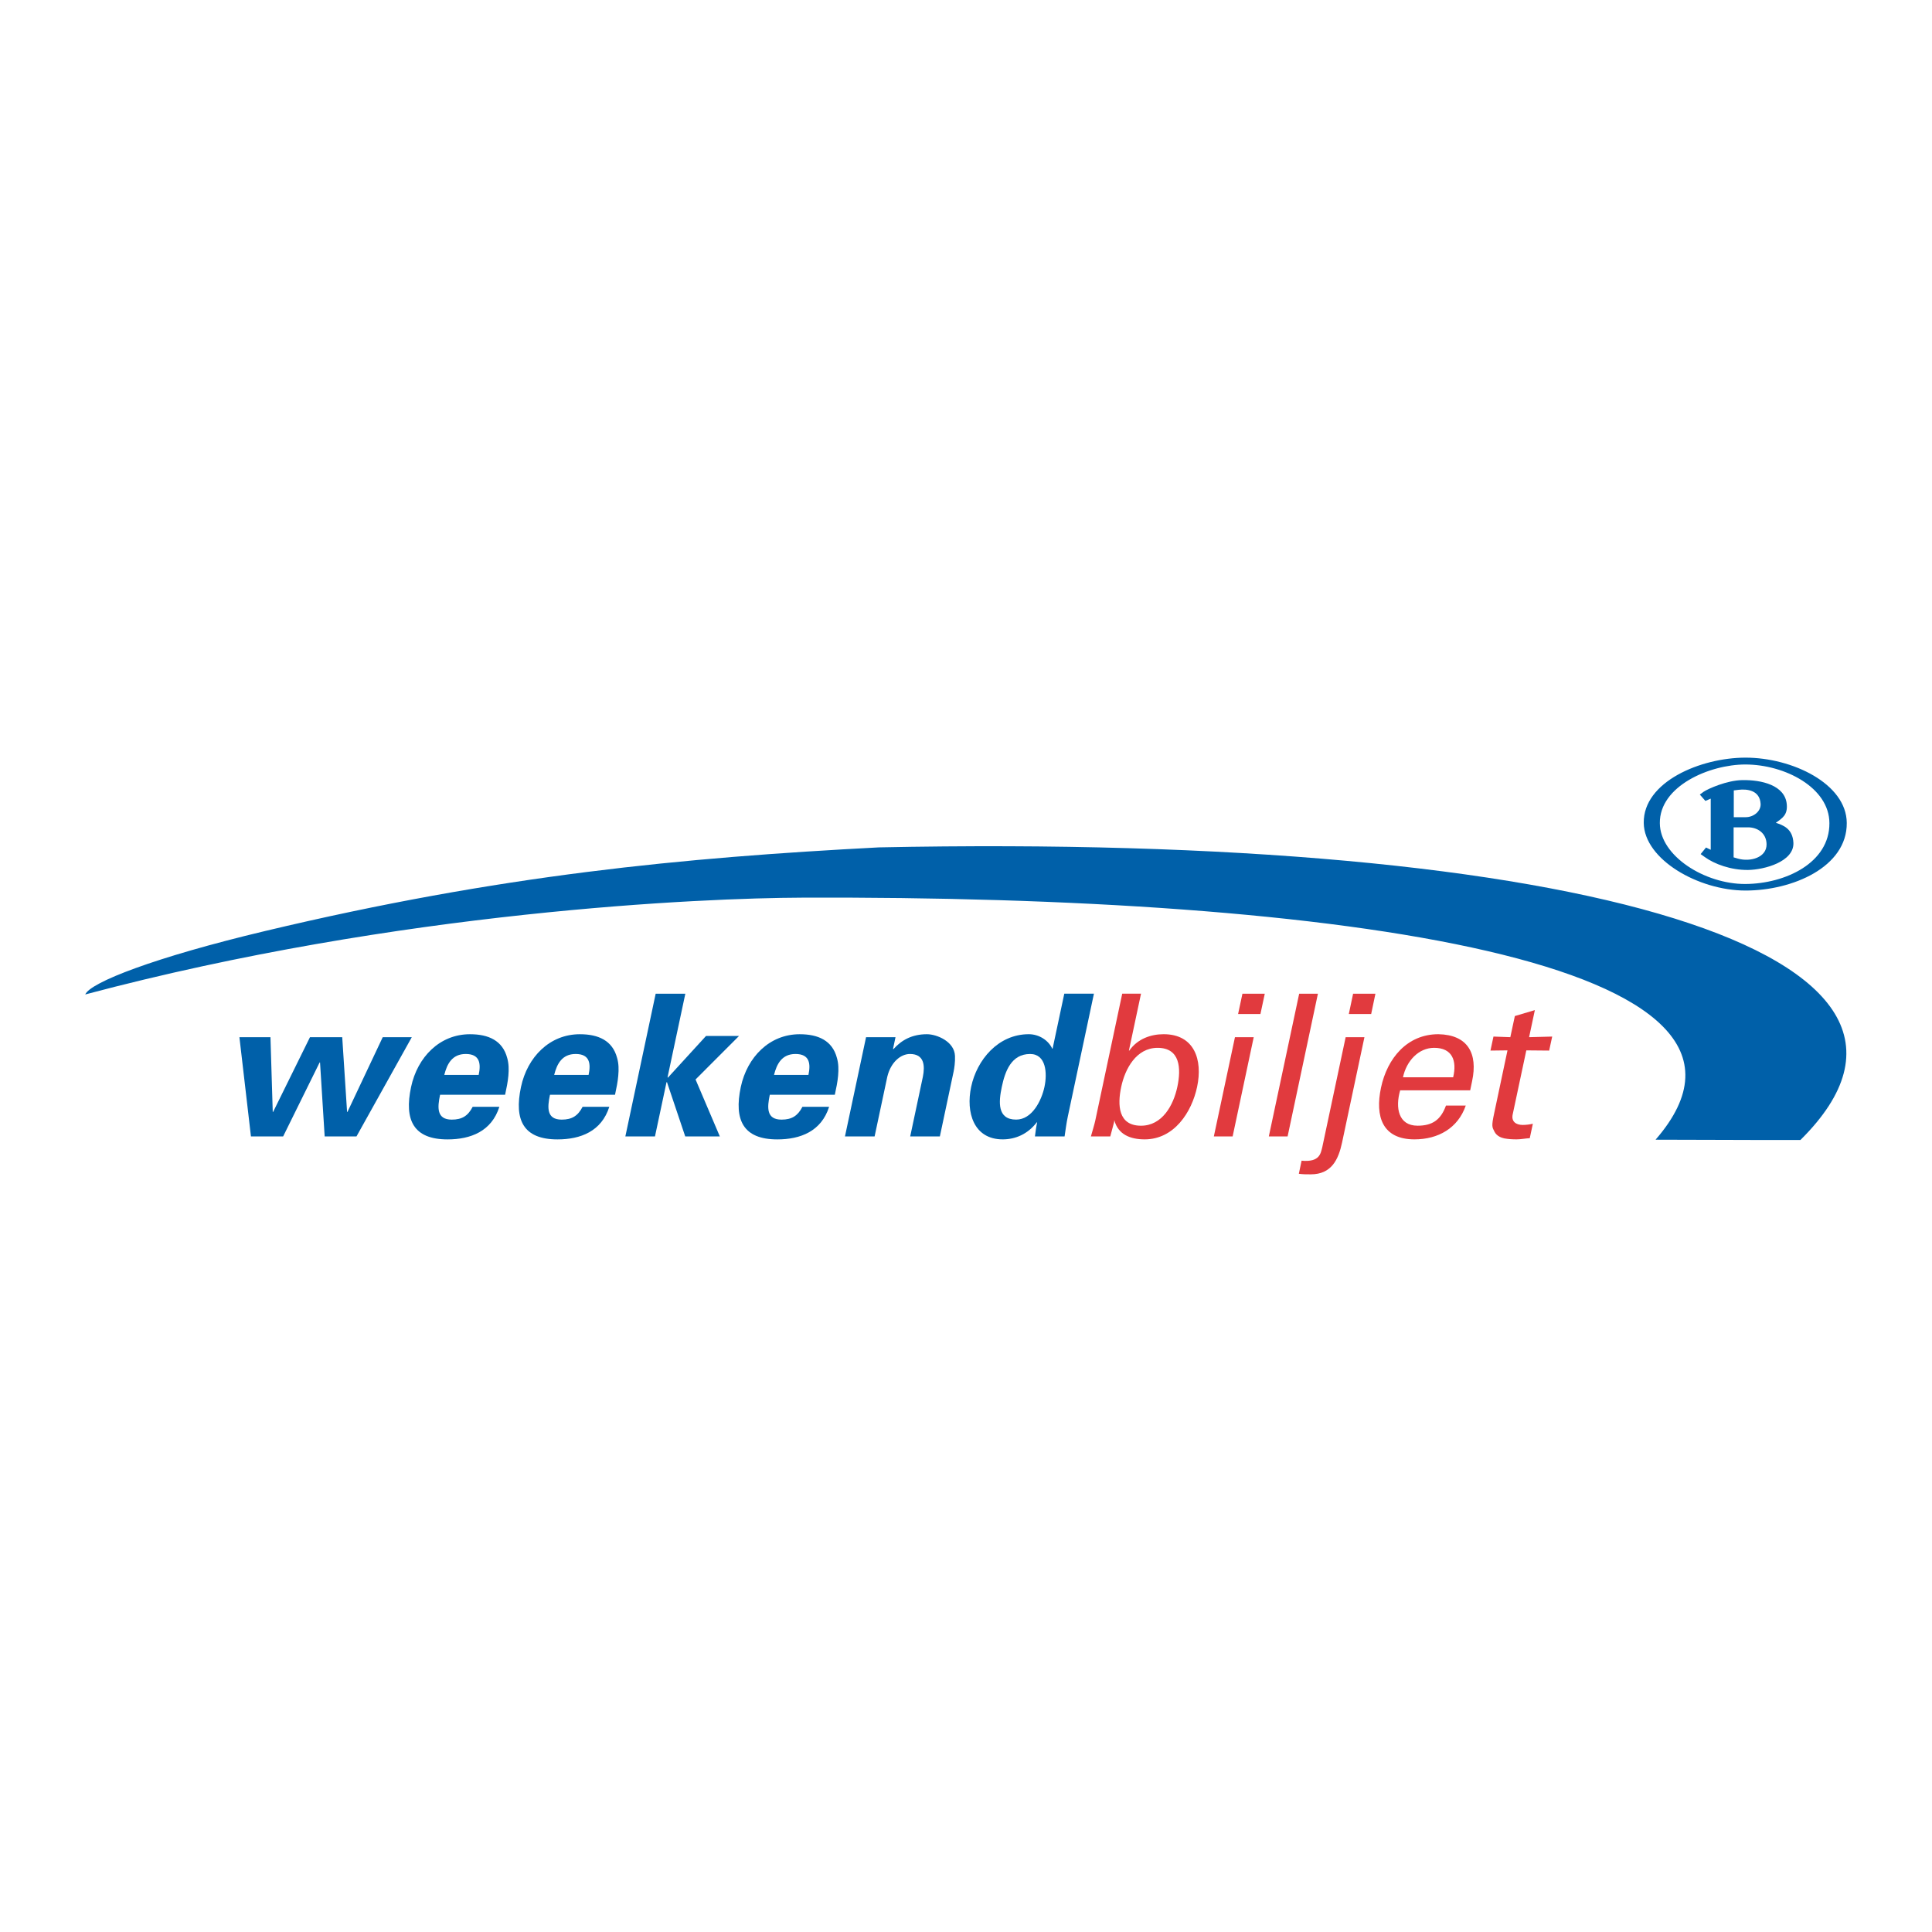 <?xml version="1.0" encoding="utf-8"?>
<!-- Generator: Adobe Illustrator 13.0.0, SVG Export Plug-In . SVG Version: 6.00 Build 14948)  -->
<!DOCTYPE svg PUBLIC "-//W3C//DTD SVG 1.0//EN" "http://www.w3.org/TR/2001/REC-SVG-20010904/DTD/svg10.dtd">
<svg version="1.0" id="Layer_1" xmlns="http://www.w3.org/2000/svg" xmlns:xlink="http://www.w3.org/1999/xlink" x="0px" y="0px"
	 width="192.756px" height="192.756px" viewBox="0 0 192.756 192.756" enable-background="new 0 0 192.756 192.756"
	 xml:space="preserve">
<g>
	<polygon fill-rule="evenodd" clip-rule="evenodd" fill="#FFFFFF" points="0,0 192.756,0 192.756,192.756 0,192.756 0,0 	"/>
	<path fill-rule="evenodd" clip-rule="evenodd" fill="#0060A9" d="M87.673,84.544c-19.559,1.027-37.713,2.737-61.241,8.348
		c-10.96,2.61-17.424,5.12-17.928,6.325c31.426-8.358,61.647-9.62,71.499-9.658c53.368-0.213,100.631,6.363,85.173,24.148
		c4.565,0,9.337,0.041,14.452,0.031C198.392,95.155,157.949,83.103,87.673,84.544L87.673,84.544z"/>
	<path fill-rule="evenodd" clip-rule="evenodd" fill="#0060A9" d="M165.602,82.129c-0.042-3.701,4.954-5.856,8.535-5.856
		c3.946,0,8.383,2.318,8.383,5.856c0.025,3.948-4.377,6.044-8.383,6.067C170.088,88.214,165.62,85.4,165.602,82.129L165.602,82.129
		L165.602,82.129z M174.154,75.59c-4.48,0-10.216,2.407-10.157,6.516c0.043,3.641,5.451,6.744,10.157,6.744
		c4.689,0,10.133-2.342,10.098-6.744C184.228,78.184,178.802,75.59,174.154,75.59L174.154,75.59L174.154,75.59z M169.592,79.274
		l0.556,0.634l0.532-0.228v5.104l-0.471-0.229l-0.535,0.66l0.431,0.305c0.947,0.682,2.57,1.293,4.296,1.276
		c1.623-0.02,4.588-0.821,4.528-2.697c-0.067-1.438-1.031-1.765-1.756-2.012c0.683-0.471,1.173-0.801,1.096-1.807
		c-0.144-1.953-2.552-2.485-4.443-2.449c-1.539,0.023-3.414,0.868-3.845,1.156L169.592,79.274L169.592,79.274L169.592,79.274z
		 M172.979,78.86l0.474-0.06c0.868-0.102,2.121,0.042,2.204,1.396c0.042,0.76-0.719,1.335-1.485,1.335h-1.192V78.86L172.979,78.86
		L172.979,78.86z M174.4,82.543c0.946,0,1.832,0.575,1.851,1.683c0.022,1.336-1.623,1.79-2.857,1.438l-0.431-0.126v-2.994H174.4
		L174.4,82.543z"/>
	<polygon fill-rule="evenodd" clip-rule="evenodd" fill="#0060A9" points="34.628,110.934 34.668,110.934 38.186,103.48 
		41.085,103.48 35.567,113.381 32.392,113.381 31.93,106.002 31.89,106.002 28.249,113.381 25.037,113.381 23.887,103.48 
		26.984,103.48 27.212,110.934 27.25,110.934 30.926,103.48 34.144,103.48 34.628,110.934 	"/>
	<path fill-rule="evenodd" clip-rule="evenodd" fill="#0060A9" d="M44.327,107.244c0.271-1.086,0.78-2.088,2.141-2.088
		c1.439,0,1.52,1.002,1.29,2.088H44.327L44.327,107.244L44.327,107.244z M50.396,109.219c0.138-0.654,0.272-1.283,0.324-1.896
		c0.056-0.629,0.042-1.219-0.117-1.771c-0.458-1.736-1.863-2.367-3.716-2.367c-3.02,0-5.241,2.283-5.874,5.264
		c-0.706,3.311,0.249,5.229,3.641,5.229c2.308,0,4.394-0.809,5.168-3.254h-2.662c-0.467,0.906-1.062,1.281-2.085,1.281
		c-1.521,0-1.441-1.207-1.167-2.484H50.396L50.396,109.219z"/>
	<path fill-rule="evenodd" clip-rule="evenodd" fill="#0060A9" d="M55.291,107.244c0.271-1.086,0.78-2.088,2.143-2.088
		c1.437,0,1.52,1.002,1.29,2.088H55.291L55.291,107.244L55.291,107.244z M61.362,109.219c0.138-0.654,0.272-1.283,0.322-1.896
		c0.058-0.629,0.046-1.219-0.115-1.771c-0.46-1.736-1.863-2.367-3.718-2.367c-3.018,0-5.239,2.283-5.872,5.264
		c-0.705,3.311,0.251,5.229,3.641,5.229c2.31,0,4.395-0.809,5.171-3.254h-2.664c-0.468,0.906-1.062,1.281-2.085,1.281
		c-1.52,0-1.443-1.207-1.169-2.484H61.362L61.362,109.219z"/>
	<polygon fill-rule="evenodd" clip-rule="evenodd" fill="#0060A9" points="66.602,107.48 66.634,107.52 70.439,103.359 
		73.731,103.359 69.396,107.699 71.818,113.381 68.365,113.381 66.541,107.957 66.494,107.994 65.347,113.381 62.392,113.381 
		65.417,99.141 68.376,99.141 66.602,107.48 	"/>
	<path fill-rule="evenodd" clip-rule="evenodd" fill="#0060A9" d="M77.225,107.244c0.27-1.086,0.78-2.088,2.141-2.088
		c1.439,0,1.52,1.002,1.292,2.088H77.225L77.225,107.244L77.225,107.244z M83.292,109.219c0.14-0.654,0.273-1.283,0.326-1.896
		c0.056-0.629,0.044-1.219-0.117-1.771c-0.458-1.736-1.863-2.367-3.718-2.367c-3.016,0-5.237,2.283-5.874,5.264
		c-0.701,3.311,0.253,5.229,3.645,5.229c2.308,0,4.393-0.809,5.168-3.254h-2.662c-0.469,0.906-1.062,1.281-2.087,1.281
		c-1.52,0-1.441-1.207-1.169-2.484H83.292L83.292,109.219z"/>
	<path fill-rule="evenodd" clip-rule="evenodd" fill="#0060A9" d="M89.103,104.621l0.026,0.061c0.803-0.904,1.855-1.498,3.354-1.498
		c0.989,0,2.744,0.73,2.796,2.168c0.029,0.613-0.069,1.242-0.14,1.578l-1.368,6.451h-2.959l1.265-5.957
		c0.209-1.066,0.167-2.268-1.292-2.268c-0.93,0-1.913,0.83-2.258,2.268l-1.267,5.957h-2.957l2.104-9.9h2.939L89.103,104.621
		L89.103,104.621z"/>
	<path fill-rule="evenodd" clip-rule="evenodd" fill="#0060A9" d="M99.951,108.432c0.322-1.52,0.93-3.275,2.822-3.275
		c1.599,0,1.726,1.91,1.435,3.275c-0.288,1.357-1.227,3.271-2.825,3.271C99.491,111.703,99.627,109.951,99.951,108.432
		L99.951,108.432L99.951,108.432z M105.019,104.621h-0.039c-0.375-0.824-1.311-1.438-2.336-1.438c-3.076,0-5.186,2.58-5.751,5.248
		c-0.542,2.543,0.246,5.244,3.145,5.244c1.282,0,2.499-0.529,3.398-1.695h0.04c-0.102,0.475-0.159,0.926-0.219,1.4h2.957
		c0.098-0.654,0.182-1.32,0.32-1.973l2.608-12.268h-2.957L105.019,104.621L105.019,104.621z"/>
	<path fill-rule="evenodd" clip-rule="evenodd" fill="#E13A3E" d="M117.465,108.432c-0.393,1.852-1.514,3.881-3.625,3.881
		c-2.268,0-2.369-2.029-1.975-3.881c0.382-1.795,1.497-3.889,3.628-3.889C117.739,104.543,117.86,106.576,117.465,108.432
		L117.465,108.432L117.465,108.432z M111.168,111.9l-0.02-0.096h0.04c0.378,1.379,1.574,1.871,3.014,1.871
		c2.939,0,4.696-2.701,5.235-5.244c0.57-2.688-0.265-5.248-3.341-5.248c-1.261,0-2.601,0.451-3.425,1.635h-0.04l1.208-5.678h-1.875
		l-2.69,12.664c-0.084,0.391-0.269,0.98-0.435,1.576h1.934L111.168,111.9L111.168,111.9z"/>
	<path fill-rule="evenodd" clip-rule="evenodd" fill="#E13A3E" d="M121.106,113.381l2.106-9.9h1.872l-2.103,9.9H121.106
		L121.106,113.381L121.106,113.381z M123.958,99.141h2.229l-0.433,2.029h-2.229L123.958,99.141L123.958,99.141z"/>
	<polygon fill-rule="evenodd" clip-rule="evenodd" fill="#E13A3E" points="126.591,113.381 129.619,99.141 131.489,99.141 
		128.465,113.381 126.591,113.381 	"/>
	<path fill-rule="evenodd" clip-rule="evenodd" fill="#E13A3E" d="M133.898,113.994c-0.362,1.691-1.049,3.17-3.124,3.17
		c-0.413,0-0.809,0-1.188-0.057l0.273-1.305c1.857,0.178,1.905-0.785,2.059-1.318l2.338-11.004h1.874L133.898,113.994
		L133.898,113.994L133.898,113.994z M134.571,101.17L135,99.141h2.227l-0.425,2.029H134.571L134.571,101.17z"/>
	<path fill-rule="evenodd" clip-rule="evenodd" fill="#E13A3E" d="M139.976,107.48c0.343-1.617,1.548-2.938,3.108-2.938
		c1.814,0,2.292,1.285,1.898,2.938H139.976L139.976,107.48L139.976,107.48z M146.681,108.783l0.193-0.926
		c0.583-2.738-0.417-4.617-3.364-4.674c-3.138,0-5.107,2.426-5.725,5.322c-0.621,2.922,0.16,5.17,3.338,5.17
		c2.369,0,4.343-1.125,5.115-3.371h-1.974c-0.521,1.438-1.372,2.008-2.833,2.008c-1.914,0-2.242-1.793-1.736-3.529H146.681
		L146.681,108.783z"/>
	<path fill-rule="evenodd" clip-rule="evenodd" fill="#E13A3E" d="M150.685,103.48l0.452-2.109l1.996-0.592l-0.574,2.701
		l2.304-0.061l-0.303,1.398l-2.279-0.021l-1.36,6.393c-0.151,0.711,0.333,1.047,1,1.047c0.298,0,0.698-0.041,1.013-0.121
		l-0.309,1.443c-0.438,0.02-0.87,0.117-1.306,0.117c-0.454,0-0.803-0.021-1.239-0.098c-0.28-0.062-0.742-0.219-0.967-0.654
		c-0.237-0.469-0.327-0.512-0.042-1.832l1.332-6.295l-1.699,0.021l0.299-1.398L150.685,103.48L150.685,103.48z"/>
</g>
</svg>
